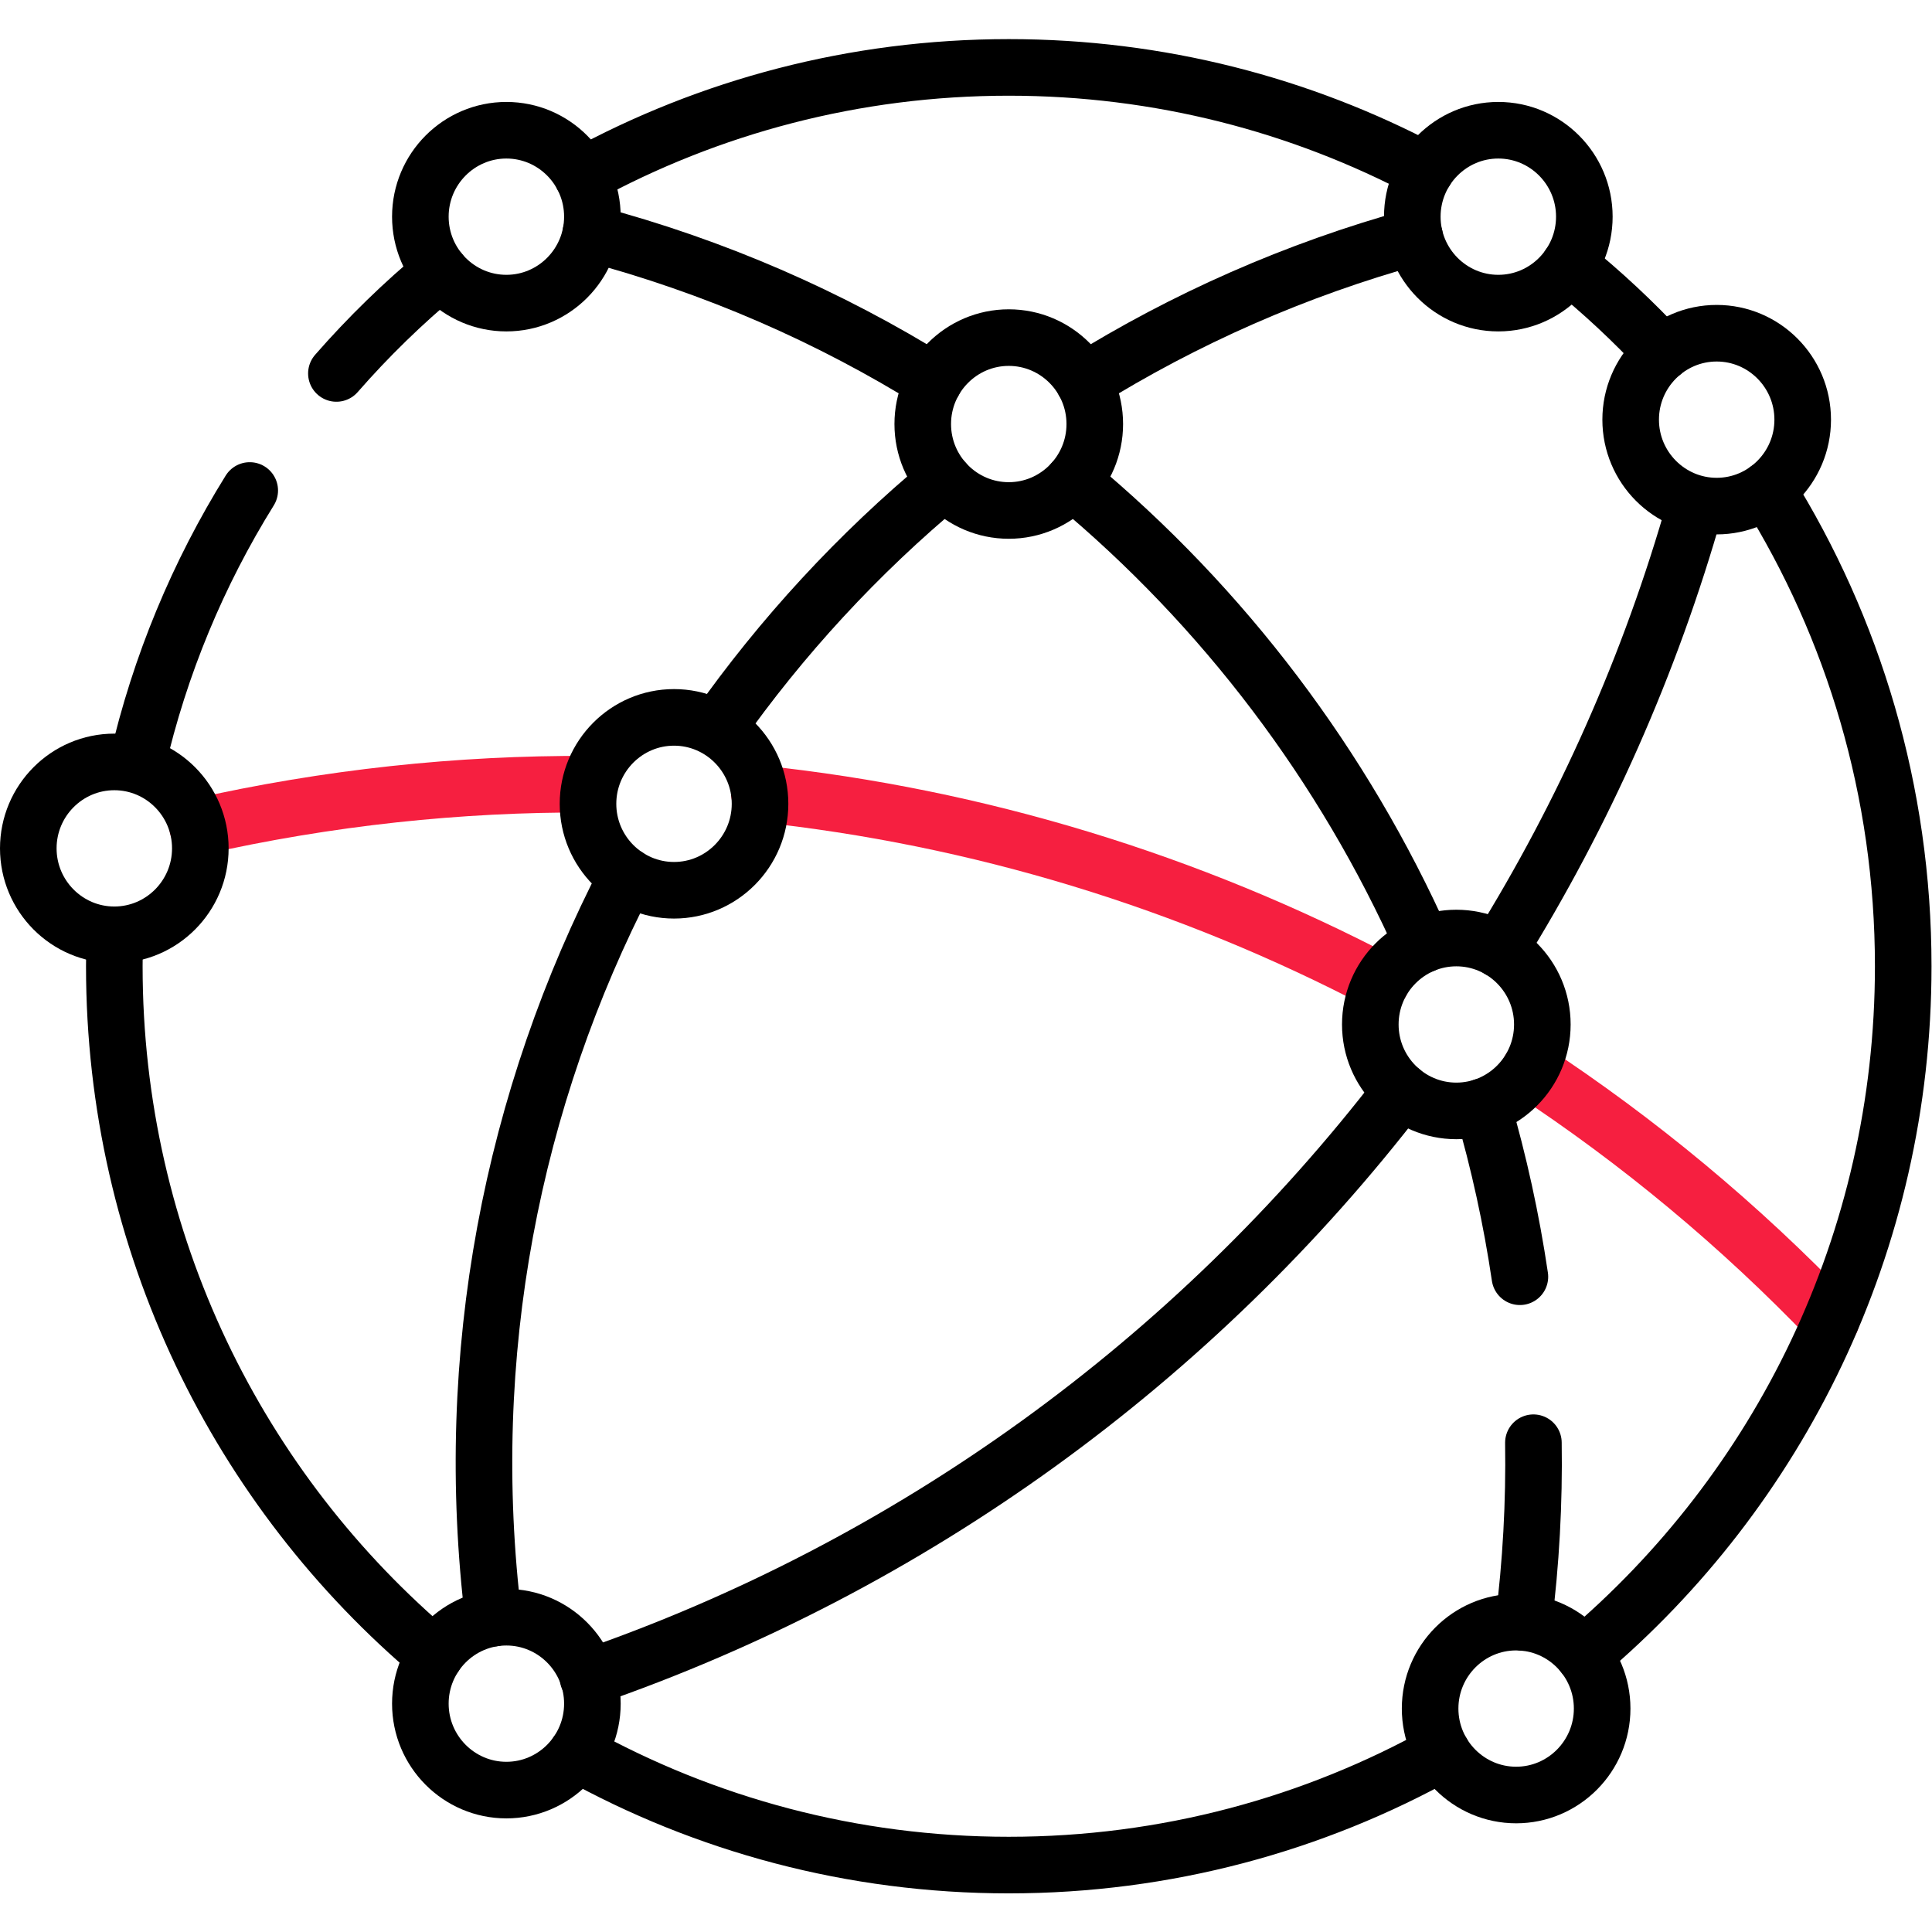 <?xml version="1.0" encoding="utf-8"?>
<svg version="1.1" id="svg9" width="682.667" height="682.667" viewBox="0 0 682.667 682.667" xmlns="http://www.w3.org/2000/svg">
  <defs id="defs13">
    <clipPath clipPathUnits="userSpaceOnUse" id="clipPath23">
      <path d="M 0,512 H 512 V 0 H 0 Z" id="path21"/>
    </clipPath>
  </defs>
  <g id="g15" transform="matrix(1.333,0,0,-1.333,0,682.667)">
    <g id="g17">
      <g id="g19" clip-path="url(#clipPath23)">
        <g id="g89" transform="translate(485.361,162.076)">
          <path d="M 0,0 C -24.141,25.208 -50.975,47.497 -79.897,66.511" style="fill: none; stroke-width: 15; stroke-linecap: round; stroke-linejoin: round; stroke-miterlimit: 10; stroke-dasharray: none; stroke-opacity: 1; stroke: rgb(246, 31, 64);" id="path91"/>
        </g>
        <g id="g25" transform="translate(89.171,413.136)">
          <path d="M 0,0 C 8.458,9.68 17.684,18.664 27.582,26.857" style="fill:none;stroke:#000000;stroke-width:15;stroke-linecap:round;stroke-linejoin:round;stroke-miterlimit:10;stroke-dasharray:none;stroke-opacity:1" id="path27"/>
        </g>
        <g id="g29" transform="translate(36.385,309.864)">
          <path d="M 0,0 C 5.971,25.963 16.165,50.302 29.814,72.247" style="fill:none;stroke:#000000;stroke-width:15;stroke-linecap:round;stroke-linejoin:round;stroke-miterlimit:10;stroke-dasharray:none;stroke-opacity:1" id="path31"/>
        </g>
        <g id="g33" transform="translate(115.269,73.245)">
          <path d="m 0,0 c -51.938,43.706 -84.968,109.354 -84.968,182.755 0,2.788 0.048,5.565 0.142,8.329" style="fill:none;stroke:#000000;stroke-width:15;stroke-linecap:round;stroke-linejoin:round;stroke-miterlimit:10;stroke-dasharray:none;stroke-opacity:1" id="path35"/>
        </g>
        <g id="g37" transform="translate(382.293,47.532)">
          <path d="m 0,0 c -34.035,-18.982 -73.208,-29.792 -114.893,-29.792 -41.543,0 -80.59,10.736 -114.544,29.599" style="fill:none;stroke:#000000;stroke-width:15;stroke-linecap:round;stroke-linejoin:round;stroke-miterlimit:10;stroke-dasharray:none;stroke-opacity:1" id="path39"/>
        </g>
        <g id="g41" transform="translate(468.447,382.359)">
          <path d="m 0,0 c 22.845,-36.627 36.053,-79.943 36.053,-126.359 0,-73.294 -32.933,-138.858 -84.741,-182.564" style="fill:none;stroke:#000000;stroke-width:15;stroke-linecap:round;stroke-linejoin:round;stroke-miterlimit:10;stroke-dasharray:none;stroke-opacity:1" id="path43"/>
        </g>
        <g id="g45" transform="translate(415.945,441.714)">
          <path d="M 0,0 C 8.774,-7.096 17.036,-14.808 24.719,-23.069" style="fill:none;stroke:#000000;stroke-width:15;stroke-linecap:round;stroke-linejoin:round;stroke-miterlimit:10;stroke-dasharray:none;stroke-opacity:1" id="path47"/>
        </g>
        <g id="g49" transform="translate(154.338,465.478)">
          <path d="m 0,0 c 33.606,18.355 72.123,28.782 113.063,28.782 39.889,0 77.478,-9.899 110.466,-27.385" style="fill:none;stroke:#000000;stroke-width:15;stroke-linecap:round;stroke-linejoin:round;stroke-miterlimit:10;stroke-dasharray:none;stroke-opacity:1" id="path51"/>
        </g>
        <g id="g53" transform="translate(287.256,410.969)">
          <path d="M 0,0 C 26.705,16.619 56.123,29.681 87.737,38.4" style="fill:none;stroke:#000000;stroke-width:15;stroke-linecap:round;stroke-linejoin:round;stroke-miterlimit:10;stroke-dasharray:none;stroke-opacity:1" id="path55"/>
        </g>
        <g id="g57" transform="translate(190.102,319.097)">
          <path d="M 0,0 C 17.083,24.243 37.349,46.25 60.342,65.329" style="fill:none;stroke:#000000;stroke-width:15;stroke-linecap:round;stroke-linejoin:round;stroke-miterlimit:10;stroke-dasharray:none;stroke-opacity:1" id="path59"/>
        </g>
        <g id="g61" transform="translate(130.809,83.184)">
          <path d="M 0,0 C -8.535,69.779 4.959,137.89 35.44,196.667" style="fill:none;stroke:#000000;stroke-width:15;stroke-linecap:round;stroke-linejoin:round;stroke-miterlimit:10;stroke-dasharray:none;stroke-opacity:1" id="path63"/>
        </g>
        <g id="g65" transform="translate(247.545,410.969)">
          <path d="M 0,0 C -27.608,17.181 -58.115,30.56 -90.951,39.27" style="fill:none;stroke:#000000;stroke-width:15;stroke-linecap:round;stroke-linejoin:round;stroke-miterlimit:10;stroke-dasharray:none;stroke-opacity:1" id="path67"/>
        </g>
        <g id="g69" transform="translate(377.282,261.72)">
          <path d="M 0,0 C -21.092,47.348 -52.869,89.469 -92.923,122.705" style="fill:none;stroke:#000000;stroke-width:15;stroke-linecap:round;stroke-linejoin:round;stroke-miterlimit:10;stroke-dasharray:none;stroke-opacity:1" id="path71"/>
        </g>
        <g id="g73" transform="translate(402.89,173.693)">
          <path d="M 0,0 C -2.251,15.225 -5.549,30.292 -9.855,45.067" style="fill:none;stroke:#000000;stroke-width:15;stroke-linecap:round;stroke-linejoin:round;stroke-miterlimit:10;stroke-dasharray:none;stroke-opacity:1" id="path75"/>
        </g>
        <g id="g77" transform="translate(403.851,82.048)">
          <path d="M 0,0 C 1.983,15.797 2.865,31.729 2.618,47.649" style="fill:none;stroke:#000000;stroke-width:15;stroke-linecap:round;stroke-linejoin:round;stroke-miterlimit:10;stroke-dasharray:none;stroke-opacity:1" id="path79"/>
        </g>
        <g id="g81" transform="translate(155.866,304.248)">
          <path d="M 0,0 C -34.156,0.174 -68.827,-3.491 -103.477,-11.31" style="fill: none; stroke-width: 15; stroke-linecap: round; stroke-linejoin: round; stroke-miterlimit: 10; stroke-dasharray: none; stroke-opacity: 1; stroke: rgb(246, 31, 64);" id="path83"/>
        </g>
        <g id="g85" transform="translate(366.144,251.743)">
          <path d="M 0,0 C -50.85,26.658 -106.718,43.866 -164.837,49.998" style="fill: none; stroke-width: 15; stroke-linecap: round; stroke-linejoin: round; stroke-miterlimit: 10; stroke-dasharray: none; stroke-opacity: 1; stroke: rgb(246, 31, 64);" id="path87"/>
        </g>
        <g id="g93" transform="translate(397.426,260.405)">
          <path d="M 0,0 C 22.366,36.003 40,75.456 51.943,117.568" style="fill:none;stroke:#000000;stroke-width:15;stroke-linecap:round;stroke-linejoin:round;stroke-miterlimit:10;stroke-dasharray:none;stroke-opacity:1" id="path95"/>
        </g>
        <g id="g97" transform="translate(155.867,67.395)">
          <path d="M 0,0 C 85.718,29.562 160.729,83.992 215.632,155.535" style="fill:none;stroke:#000000;stroke-width:15;stroke-linecap:round;stroke-linejoin:round;stroke-miterlimit:10;stroke-dasharray:none;stroke-opacity:1" id="path99"/>
        </g>
        <g id="g101" transform="translate(267.4,376.813)">
          <path d="m 0,0 c -12.573,0 -22.801,10.278 -22.801,22.913 0,12.634 10.228,22.912 22.801,22.912 12.573,0 22.801,-10.278 22.801,-22.912 C 22.801,10.278 12.573,0 0,0 Z" style="fill:none;stroke:#000000;stroke-width:15;stroke-linecap:round;stroke-linejoin:round;stroke-miterlimit:10;stroke-dasharray:none;stroke-opacity:1" id="path103"/>
        </g>
        <g id="g105" transform="translate(178.667,276.14)">
          <path d="m 0,0 c -12.573,0 -22.801,10.279 -22.801,22.913 0,12.634 10.228,22.913 22.801,22.913 12.573,0 22.801,-10.279 22.801,-22.913 C 22.801,10.279 12.573,0 0,0 Z" style="fill:none;stroke:#000000;stroke-width:15;stroke-linecap:round;stroke-linejoin:round;stroke-miterlimit:10;stroke-dasharray:none;stroke-opacity:1" id="path107"/>
        </g>
        <g id="g109" transform="translate(386.038,217.653)">
          <path d="m 0,0 c -12.573,0 -22.801,10.279 -22.801,22.913 0,12.634 10.228,22.913 22.801,22.913 12.573,0 22.801,-10.279 22.801,-22.913 C 22.801,10.279 12.573,0 0,0 Z" style="fill:none;stroke:#000000;stroke-width:15;stroke-linecap:round;stroke-linejoin:round;stroke-miterlimit:10;stroke-dasharray:none;stroke-opacity:1" id="path111"/>
        </g>
        <g id="g113" transform="translate(134.227,37.617)">
          <path d="m 0,0 c -12.573,0 -22.801,10.278 -22.801,22.913 0,12.634 10.228,22.912 22.801,22.912 12.573,0 22.802,-10.278 22.802,-22.912 C 22.802,10.278 12.573,0 0,0 Z" style="fill:none;stroke:#000000;stroke-width:15;stroke-linecap:round;stroke-linejoin:round;stroke-miterlimit:10;stroke-dasharray:none;stroke-opacity:1" id="path115"/>
        </g>
        <g id="g117" transform="translate(401.891,36.313)">
          <path d="m 0,0 c -12.573,0 -22.801,10.279 -22.801,22.913 0,12.634 10.228,22.913 22.801,22.913 12.573,0 22.802,-10.279 22.802,-22.913 C 22.802,10.279 12.573,0 0,0 Z" style="fill:none;stroke:#000000;stroke-width:15;stroke-linecap:round;stroke-linejoin:round;stroke-miterlimit:10;stroke-dasharray:none;stroke-opacity:1" id="path119"/>
        </g>
        <g id="g121" transform="translate(455.053,377.973)">
          <path d="m 0,0 c -12.573,0 -22.802,10.279 -22.802,22.913 0,12.634 10.229,22.913 22.802,22.913 12.573,0 22.801,-10.279 22.801,-22.913 C 22.801,10.279 12.573,0 0,0 Z" style="fill:none;stroke:#000000;stroke-width:15;stroke-linecap:round;stroke-linejoin:round;stroke-miterlimit:10;stroke-dasharray:none;stroke-opacity:1" id="path123"/>
        </g>
        <g id="g125" transform="translate(397.168,431.779)">
          <path d="m 0,0 c -12.573,0 -22.801,10.278 -22.801,22.913 0,12.634 10.228,22.912 22.801,22.912 12.573,0 22.802,-10.278 22.802,-22.912 C 22.802,10.278 12.573,0 0,0 Z" style="fill:none;stroke:#000000;stroke-width:15;stroke-linecap:round;stroke-linejoin:round;stroke-miterlimit:10;stroke-dasharray:none;stroke-opacity:1" id="path127"/>
        </g>
        <g id="g129" transform="translate(134.227,431.779)">
          <path d="m 0,0 c -12.573,0 -22.801,10.278 -22.801,22.913 0,12.634 10.228,22.912 22.801,22.912 12.573,0 22.802,-10.278 22.802,-22.912 C 22.802,10.278 12.573,0 0,0 Z" style="fill:none;stroke:#000000;stroke-width:15;stroke-linecap:round;stroke-linejoin:round;stroke-miterlimit:10;stroke-dasharray:none;stroke-opacity:1" id="path131"/>
        </g>
        <g id="g133" transform="translate(30.301,264.334)">
          <path d="m 0,0 c -12.573,0 -22.801,10.278 -22.801,22.913 0,12.634 10.228,22.912 22.801,22.912 12.573,0 22.801,-10.278 22.801,-22.912 C 22.801,10.278 12.573,0 0,0 Z" style="fill:none;stroke:#000000;stroke-width:15;stroke-linecap:round;stroke-linejoin:round;stroke-miterlimit:10;stroke-dasharray:none;stroke-opacity:1" id="path135"/>
        </g>
      </g>
    </g>
  </g>
</svg>